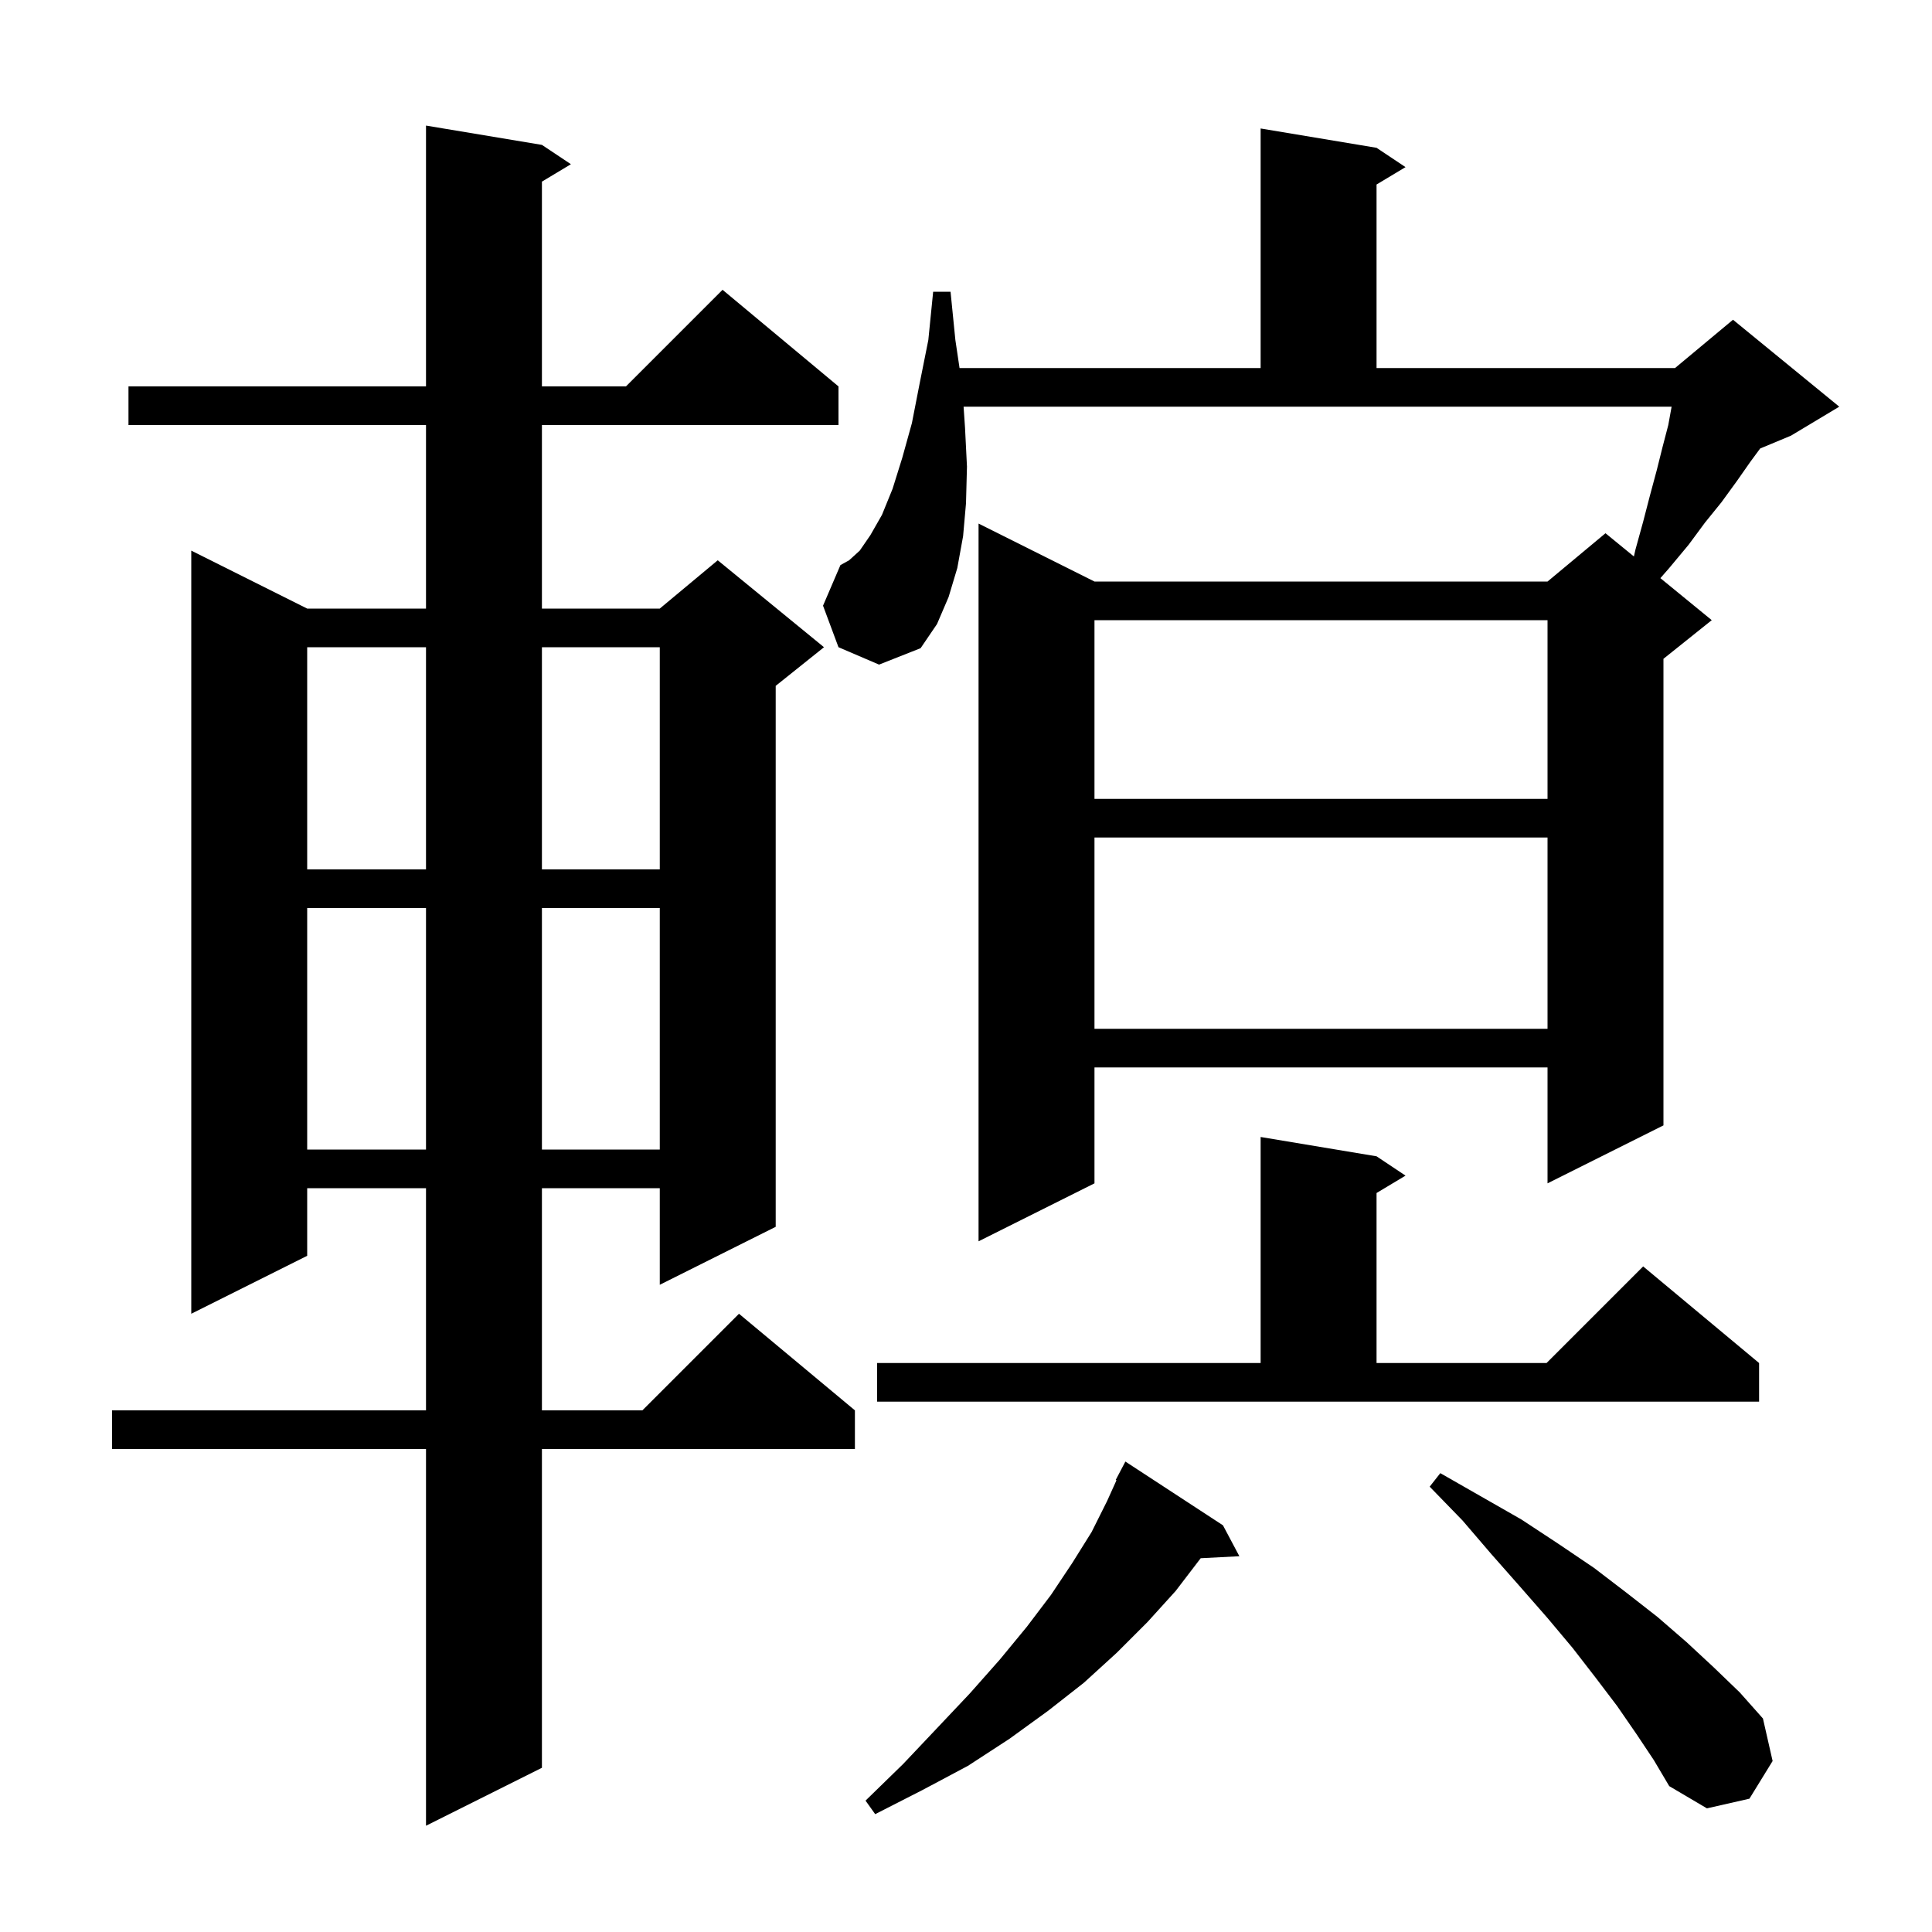 <svg xmlns="http://www.w3.org/2000/svg" xmlns:xlink="http://www.w3.org/1999/xlink" version="1.1" baseProfile="full" viewBox="0 0 200 200" width="200" height="200"><g fill="currentColor"><path d="M 56.1 15.0 L 59.1 17.0 L 56.1 18.8 L 56.1 40.0 L 64.8 40.0 L 74.8 30.0 L 86.8 40.0 L 86.8 44.0 L 56.1 44.0 L 56.1 63.0 L 68.3 63.0 L 74.3 58.0 L 85.3 67.0 L 80.3 71.0 L 80.3 127.0 L 68.3 133.0 L 68.3 123.0 L 56.1 123.0 L 56.1 146.0 L 66.5 146.0 L 76.5 136.0 L 88.5 146.0 L 88.5 150.0 L 56.1 150.0 L 56.1 183.0 L 44.1 189.0 L 44.1 150.0 L 11.6 150.0 L 11.6 146.0 L 44.1 146.0 L 44.1 123.0 L 31.8 123.0 L 31.8 130.0 L 19.8 136.0 L 19.8 57.0 L 31.8 63.0 L 44.1 63.0 L 44.1 44.0 L 13.3 44.0 L 13.3 40.0 L 44.1 40.0 L 44.1 13.0 Z M 126.6 157.9 L 128.3 161.1 L 124.295 161.307 L 121.7 164.7 L 118.8 167.9 L 115.6 171.1 L 112.2 174.2 L 108.5 177.1 L 104.5 180.0 L 100.2 182.8 L 95.5 185.3 L 90.6 187.8 L 89.6 186.4 L 93.5 182.6 L 97.0 178.9 L 100.4 175.3 L 103.5 171.8 L 106.3 168.4 L 108.8 165.1 L 111.0 161.8 L 113.0 158.6 L 114.6 155.4 L 115.579 153.233 L 115.5 153.2 L 116.5 151.3 Z M 169.4 179.5 L 167.4 176.6 L 165.2 173.7 L 162.8 170.6 L 160.2 167.5 L 157.4 164.3 L 154.4 160.9 L 151.4 157.4 L 148.0 153.9 L 149.1 152.5 L 157.5 157.3 L 161.3 159.8 L 165.0 162.3 L 168.4 164.9 L 171.6 167.4 L 174.6 170.0 L 177.4 172.6 L 180.1 175.2 L 182.5 177.9 L 183.5 182.3 L 181.1 186.2 L 176.7 187.2 L 172.8 184.9 L 171.2 182.2 Z M 90.8 141.1 L 130.5 141.1 L 130.5 117.7 L 142.5 119.7 L 145.5 121.7 L 142.5 123.5 L 142.5 141.1 L 160.1 141.1 L 170.1 131.1 L 182.1 141.1 L 182.1 145.1 L 90.8 145.1 Z M 86.8 67.0 L 85.2 62.7 L 87.0 58.5 L 87.9 58.0 L 89.0 57.0 L 90.1 55.4 L 91.3 53.3 L 92.4 50.6 L 93.4 47.4 L 94.4 43.8 L 95.2 39.7 L 96.1 35.2 L 96.6 30.2 L 98.4 30.2 L 98.9 35.2 L 99.332 38.1 L 130.5 38.1 L 130.5 13.3 L 142.5 15.3 L 145.5 17.3 L 142.5 19.1 L 142.5 38.1 L 173.4 38.1 L 179.4 33.1 L 190.4 42.1 L 185.4 45.1 L 182.21 46.429 L 181.2 47.8 L 179.8 49.8 L 178.2 52.0 L 176.5 54.1 L 174.8 56.4 L 172.8 58.8 L 171.882 59.849 L 177.2 64.2 L 172.2 68.2 L 172.2 116.5 L 160.2 122.5 L 160.2 110.5 L 113.3 110.5 L 113.3 122.5 L 101.3 128.5 L 101.3 54.2 L 113.3 60.2 L 160.2 60.2 L 166.2 55.2 L 169.141 57.606 L 169.3 56.9 L 170.1 54.0 L 170.8 51.3 L 171.5 48.7 L 172.1 46.3 L 172.7 44.0 L 173.045 42.1 L 99.75 42.1 L 99.9 44.3 L 100.1 48.3 L 100.0 52.1 L 99.7 55.5 L 99.1 58.8 L 98.2 61.8 L 97.0 64.6 L 95.3 67.1 L 91.0 68.8 Z M 31.8 94.0 L 31.8 119.0 L 44.1 119.0 L 44.1 94.0 Z M 56.1 94.0 L 56.1 119.0 L 68.3 119.0 L 68.3 94.0 Z M 113.3 86.7 L 113.3 106.5 L 160.2 106.5 L 160.2 86.7 Z M 31.8 67.0 L 31.8 90.0 L 44.1 90.0 L 44.1 67.0 Z M 56.1 67.0 L 56.1 90.0 L 68.3 90.0 L 68.3 67.0 Z M 113.3 64.2 L 113.3 82.7 L 160.2 82.7 L 160.2 64.2 Z "/></g></svg>